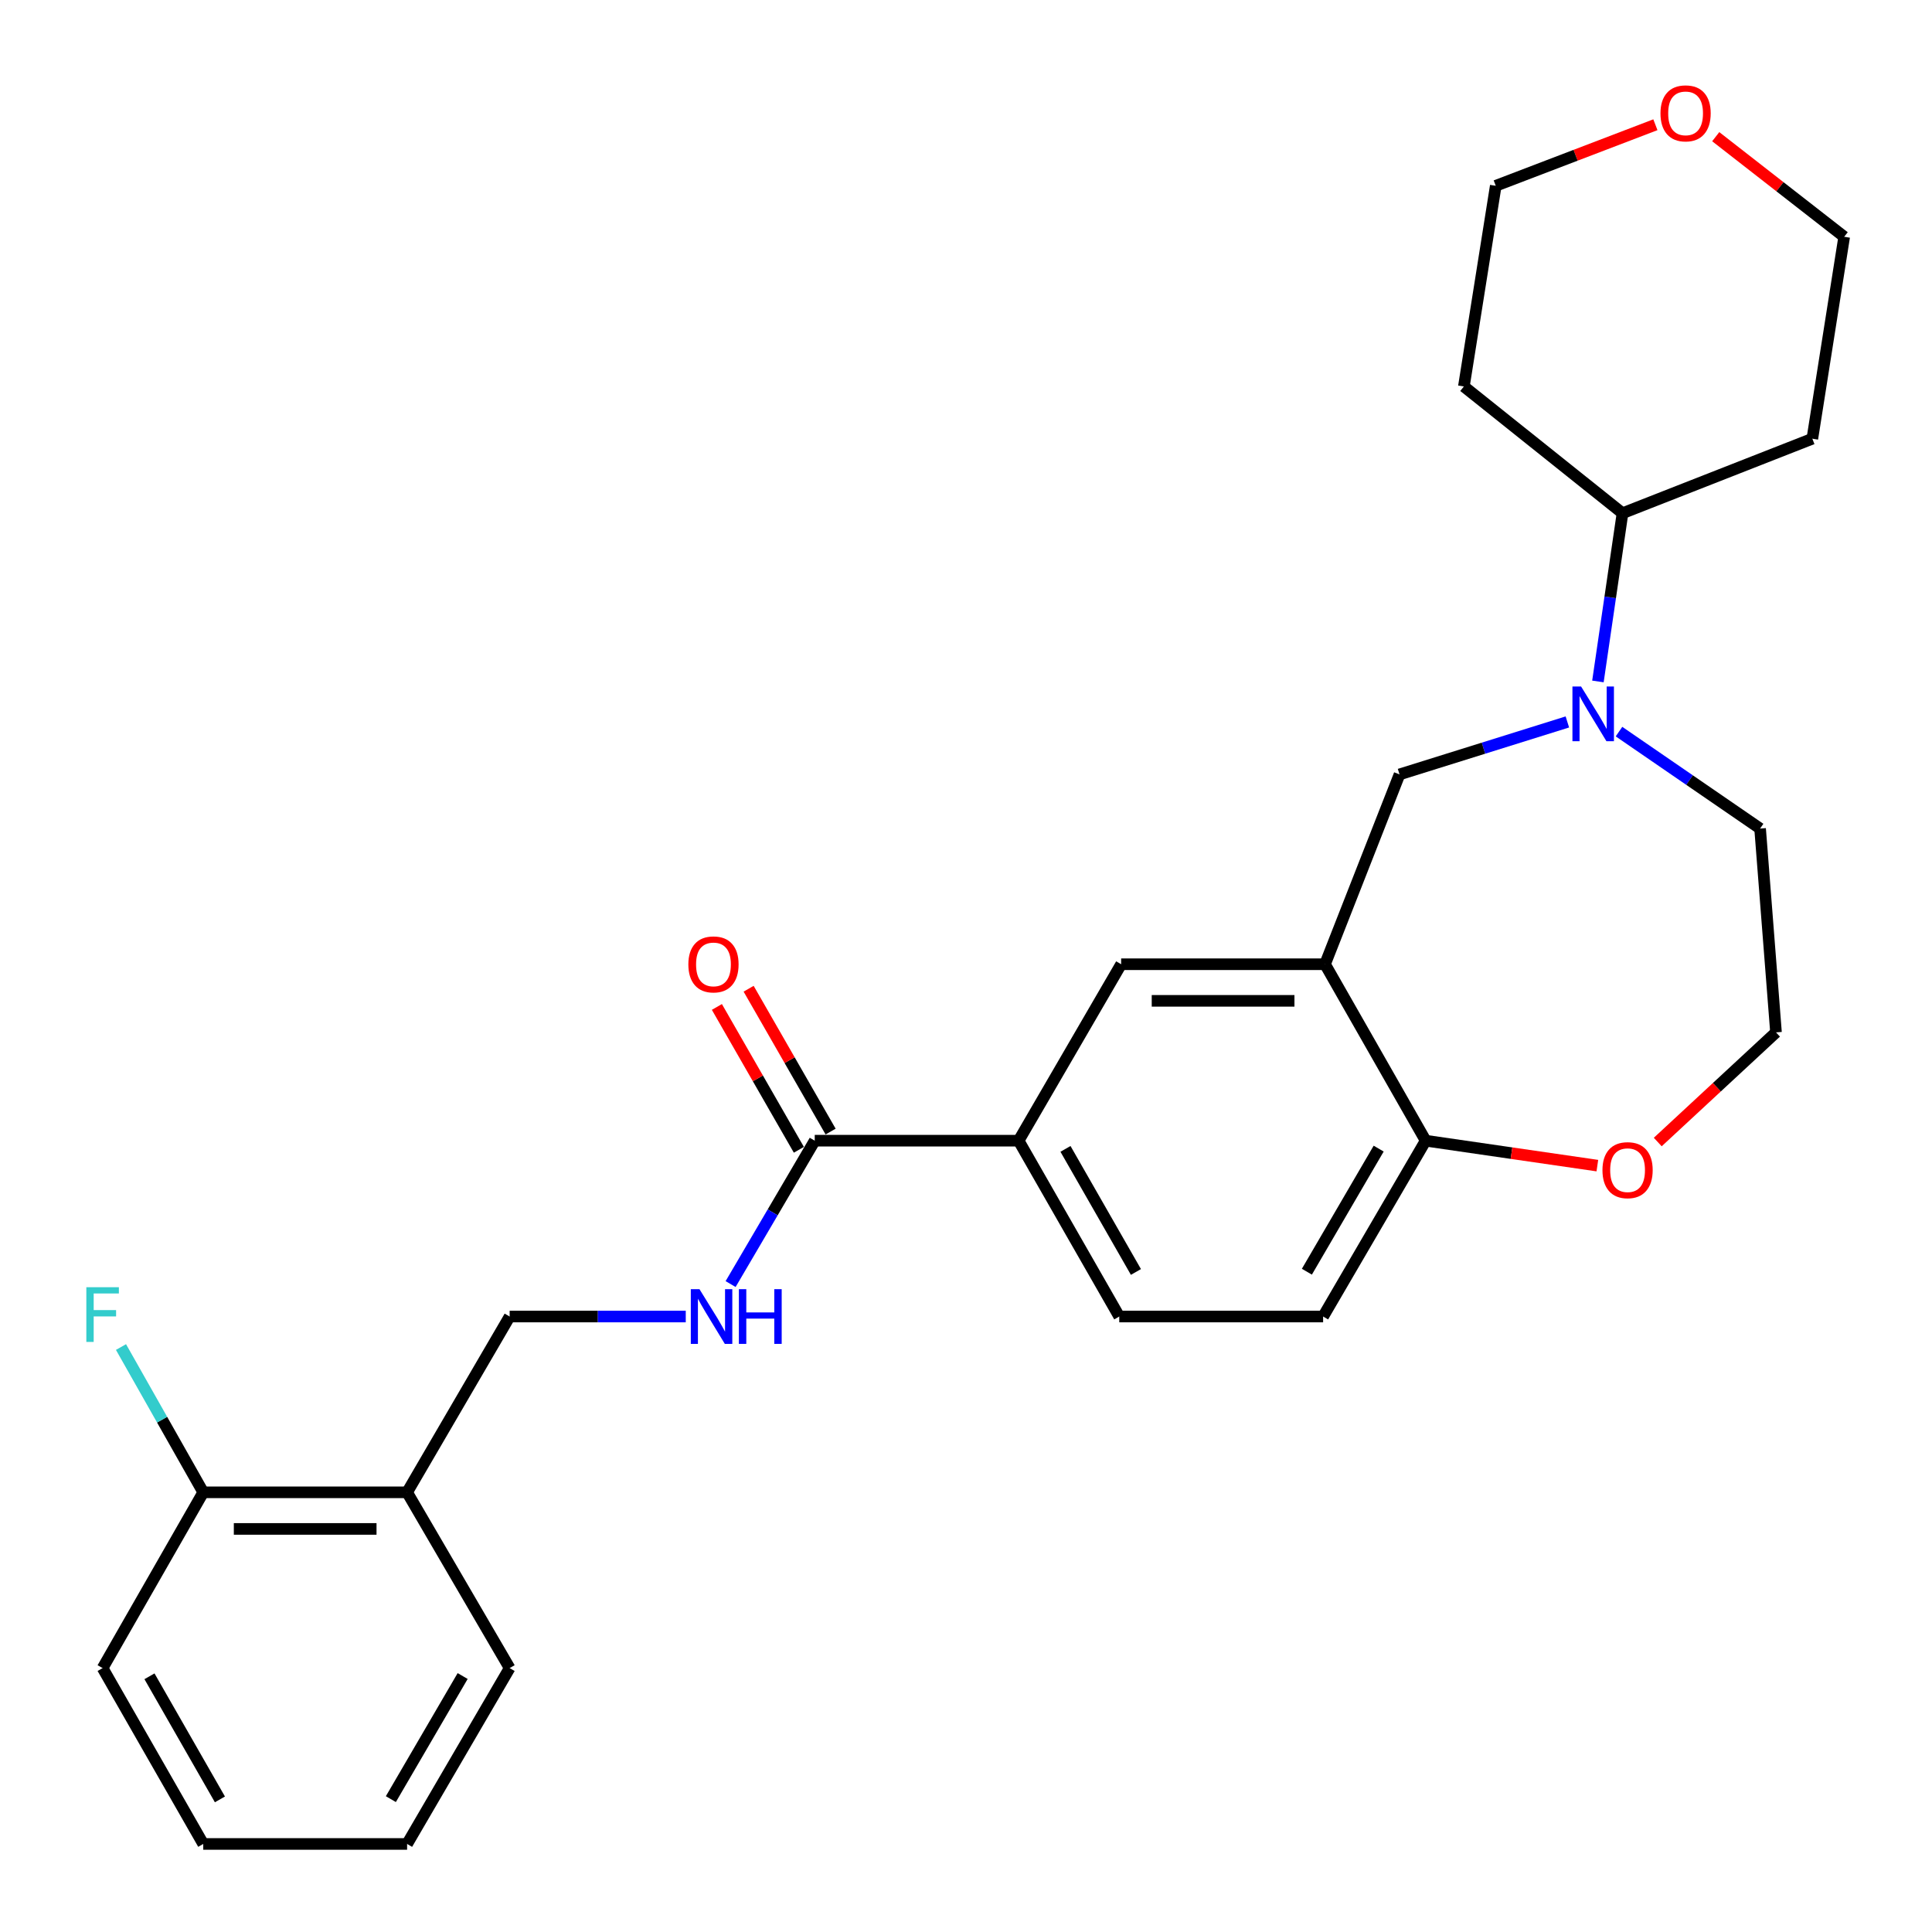 <?xml version='1.0' encoding='iso-8859-1'?>
<svg version='1.1' baseProfile='full'
              xmlns='http://www.w3.org/2000/svg'
                      xmlns:rdkit='http://www.rdkit.org/xml'
                      xmlns:xlink='http://www.w3.org/1999/xlink'
                  xml:space='preserve'
width='1000px' height='1000px' viewBox='0 0 1000 1000'>
<!-- END OF HEADER -->
<rect style='opacity:1.0;fill:#FFFFFF;stroke:none' width='1000' height='1000' x='0' y='0'> </rect>
<path class='bond-2' d='M 811.265,373.678 L 767.831,387.256' style='fill:none;fill-rule:evenodd;stroke:#0000FF;stroke-width:6px;stroke-linecap:butt;stroke-linejoin:miter;stroke-opacity:1' />
<path class='bond-2' d='M 767.831,387.256 L 724.397,400.834' style='fill:none;fill-rule:evenodd;stroke:#000000;stroke-width:6px;stroke-linecap:butt;stroke-linejoin:miter;stroke-opacity:1' />
<path class='bond-8' d='M 827.083,352.716 L 833.446,309.181' style='fill:none;fill-rule:evenodd;stroke:#0000FF;stroke-width:6px;stroke-linecap:butt;stroke-linejoin:miter;stroke-opacity:1' />
<path class='bond-8' d='M 833.446,309.181 L 839.808,265.646' style='fill:none;fill-rule:evenodd;stroke:#000000;stroke-width:6px;stroke-linecap:butt;stroke-linejoin:miter;stroke-opacity:1' />
<path class='bond-17' d='M 837.991,378.68 L 874.507,403.771' style='fill:none;fill-rule:evenodd;stroke:#0000FF;stroke-width:6px;stroke-linecap:butt;stroke-linejoin:miter;stroke-opacity:1' />
<path class='bond-17' d='M 874.507,403.771 L 911.023,428.863' style='fill:none;fill-rule:evenodd;stroke:#000000;stroke-width:6px;stroke-linecap:butt;stroke-linejoin:miter;stroke-opacity:1' />
<path class='bond-0' d='M 685.832,499.088 L 724.397,400.834' style='fill:none;fill-rule:evenodd;stroke:#000000;stroke-width:6px;stroke-linecap:butt;stroke-linejoin:miter;stroke-opacity:1' />
<path class='bond-4' d='M 685.832,499.088 L 580.305,499.088' style='fill:none;fill-rule:evenodd;stroke:#000000;stroke-width:6px;stroke-linecap:butt;stroke-linejoin:miter;stroke-opacity:1' />
<path class='bond-4' d='M 670.003,518.034 L 596.134,518.034' style='fill:none;fill-rule:evenodd;stroke:#000000;stroke-width:6px;stroke-linecap:butt;stroke-linejoin:miter;stroke-opacity:1' />
<path class='bond-6' d='M 685.832,499.088 L 737.922,590.417' style='fill:none;fill-rule:evenodd;stroke:#000000;stroke-width:6px;stroke-linecap:butt;stroke-linejoin:miter;stroke-opacity:1' />
<path class='bond-1' d='M 421.708,590.417 L 527.235,590.417' style='fill:none;fill-rule:evenodd;stroke:#000000;stroke-width:6px;stroke-linecap:butt;stroke-linejoin:miter;stroke-opacity:1' />
<path class='bond-5' d='M 421.708,590.417 L 399.933,627.525' style='fill:none;fill-rule:evenodd;stroke:#000000;stroke-width:6px;stroke-linecap:butt;stroke-linejoin:miter;stroke-opacity:1' />
<path class='bond-5' d='M 399.933,627.525 L 378.159,664.632' style='fill:none;fill-rule:evenodd;stroke:#0000FF;stroke-width:6px;stroke-linecap:butt;stroke-linejoin:miter;stroke-opacity:1' />
<path class='bond-11' d='M 429.924,585.702 L 408.707,548.734' style='fill:none;fill-rule:evenodd;stroke:#000000;stroke-width:6px;stroke-linecap:butt;stroke-linejoin:miter;stroke-opacity:1' />
<path class='bond-11' d='M 408.707,548.734 L 387.489,511.765' style='fill:none;fill-rule:evenodd;stroke:#FF0000;stroke-width:6px;stroke-linecap:butt;stroke-linejoin:miter;stroke-opacity:1' />
<path class='bond-11' d='M 413.492,595.132 L 392.275,558.164' style='fill:none;fill-rule:evenodd;stroke:#000000;stroke-width:6px;stroke-linecap:butt;stroke-linejoin:miter;stroke-opacity:1' />
<path class='bond-11' d='M 392.275,558.164 L 371.058,521.196' style='fill:none;fill-rule:evenodd;stroke:#FF0000;stroke-width:6px;stroke-linecap:butt;stroke-linejoin:miter;stroke-opacity:1' />
<path class='bond-3' d='M 527.235,590.417 L 580.305,499.088' style='fill:none;fill-rule:evenodd;stroke:#000000;stroke-width:6px;stroke-linecap:butt;stroke-linejoin:miter;stroke-opacity:1' />
<path class='bond-29' d='M 527.235,590.417 L 579.326,681.43' style='fill:none;fill-rule:evenodd;stroke:#000000;stroke-width:6px;stroke-linecap:butt;stroke-linejoin:miter;stroke-opacity:1' />
<path class='bond-29' d='M 551.492,594.658 L 587.955,658.367' style='fill:none;fill-rule:evenodd;stroke:#000000;stroke-width:6px;stroke-linecap:butt;stroke-linejoin:miter;stroke-opacity:1' />
<path class='bond-10' d='M 354.949,681.43 L 309.372,681.43' style='fill:none;fill-rule:evenodd;stroke:#0000FF;stroke-width:6px;stroke-linecap:butt;stroke-linejoin:miter;stroke-opacity:1' />
<path class='bond-10' d='M 309.372,681.43 L 263.795,681.43' style='fill:none;fill-rule:evenodd;stroke:#000000;stroke-width:6px;stroke-linecap:butt;stroke-linejoin:miter;stroke-opacity:1' />
<path class='bond-14' d='M 737.922,590.417 L 684.843,681.43' style='fill:none;fill-rule:evenodd;stroke:#000000;stroke-width:6px;stroke-linecap:butt;stroke-linejoin:miter;stroke-opacity:1' />
<path class='bond-14' d='M 713.595,594.524 L 676.439,658.234' style='fill:none;fill-rule:evenodd;stroke:#000000;stroke-width:6px;stroke-linecap:butt;stroke-linejoin:miter;stroke-opacity:1' />
<path class='bond-27' d='M 737.922,590.417 L 782.356,596.87' style='fill:none;fill-rule:evenodd;stroke:#000000;stroke-width:6px;stroke-linecap:butt;stroke-linejoin:miter;stroke-opacity:1' />
<path class='bond-27' d='M 782.356,596.87 L 826.789,603.323' style='fill:none;fill-rule:evenodd;stroke:#FF0000;stroke-width:6px;stroke-linecap:butt;stroke-linejoin:miter;stroke-opacity:1' />
<path class='bond-7' d='M 210.716,772.422 L 263.795,681.43' style='fill:none;fill-rule:evenodd;stroke:#000000;stroke-width:6px;stroke-linecap:butt;stroke-linejoin:miter;stroke-opacity:1' />
<path class='bond-12' d='M 210.716,772.422 L 105.199,772.422' style='fill:none;fill-rule:evenodd;stroke:#000000;stroke-width:6px;stroke-linecap:butt;stroke-linejoin:miter;stroke-opacity:1' />
<path class='bond-12' d='M 194.888,791.368 L 121.026,791.368' style='fill:none;fill-rule:evenodd;stroke:#000000;stroke-width:6px;stroke-linecap:butt;stroke-linejoin:miter;stroke-opacity:1' />
<path class='bond-23' d='M 210.716,772.422 L 263.795,863.404' style='fill:none;fill-rule:evenodd;stroke:#000000;stroke-width:6px;stroke-linecap:butt;stroke-linejoin:miter;stroke-opacity:1' />
<path class='bond-18' d='M 839.808,265.646 L 757.7,200.03' style='fill:none;fill-rule:evenodd;stroke:#000000;stroke-width:6px;stroke-linecap:butt;stroke-linejoin:miter;stroke-opacity:1' />
<path class='bond-19' d='M 839.808,265.646 L 938.063,227.08' style='fill:none;fill-rule:evenodd;stroke:#000000;stroke-width:6px;stroke-linecap:butt;stroke-linejoin:miter;stroke-opacity:1' />
<path class='bond-9' d='M 858.048,591.112 L 888.651,562.735' style='fill:none;fill-rule:evenodd;stroke:#FF0000;stroke-width:6px;stroke-linecap:butt;stroke-linejoin:miter;stroke-opacity:1' />
<path class='bond-9' d='M 888.651,562.735 L 919.254,534.359' style='fill:none;fill-rule:evenodd;stroke:#000000;stroke-width:6px;stroke-linecap:butt;stroke-linejoin:miter;stroke-opacity:1' />
<path class='bond-16' d='M 105.199,772.422 L 83.91,734.823' style='fill:none;fill-rule:evenodd;stroke:#000000;stroke-width:6px;stroke-linecap:butt;stroke-linejoin:miter;stroke-opacity:1' />
<path class='bond-16' d='M 83.91,734.823 L 62.622,697.223' style='fill:none;fill-rule:evenodd;stroke:#33CCCC;stroke-width:6px;stroke-linecap:butt;stroke-linejoin:miter;stroke-opacity:1' />
<path class='bond-24' d='M 105.199,772.422 L 53.109,863.404' style='fill:none;fill-rule:evenodd;stroke:#000000;stroke-width:6px;stroke-linecap:butt;stroke-linejoin:miter;stroke-opacity:1' />
<path class='bond-13' d='M 579.326,681.43 L 684.843,681.43' style='fill:none;fill-rule:evenodd;stroke:#000000;stroke-width:6px;stroke-linecap:butt;stroke-linejoin:miter;stroke-opacity:1' />
<path class='bond-15' d='M 888.06,70.749 L 921.303,96.656' style='fill:none;fill-rule:evenodd;stroke:#FF0000;stroke-width:6px;stroke-linecap:butt;stroke-linejoin:miter;stroke-opacity:1' />
<path class='bond-15' d='M 921.303,96.656 L 954.545,122.563' style='fill:none;fill-rule:evenodd;stroke:#000000;stroke-width:6px;stroke-linecap:butt;stroke-linejoin:miter;stroke-opacity:1' />
<path class='bond-28' d='M 856.828,64.567 L 815.516,80.366' style='fill:none;fill-rule:evenodd;stroke:#FF0000;stroke-width:6px;stroke-linecap:butt;stroke-linejoin:miter;stroke-opacity:1' />
<path class='bond-28' d='M 815.516,80.366 L 774.203,96.166' style='fill:none;fill-rule:evenodd;stroke:#000000;stroke-width:6px;stroke-linecap:butt;stroke-linejoin:miter;stroke-opacity:1' />
<path class='bond-20' d='M 911.023,428.863 L 919.254,534.359' style='fill:none;fill-rule:evenodd;stroke:#000000;stroke-width:6px;stroke-linecap:butt;stroke-linejoin:miter;stroke-opacity:1' />
<path class='bond-22' d='M 757.7,200.03 L 774.203,96.166' style='fill:none;fill-rule:evenodd;stroke:#000000;stroke-width:6px;stroke-linecap:butt;stroke-linejoin:miter;stroke-opacity:1' />
<path class='bond-21' d='M 938.063,227.08 L 954.545,122.563' style='fill:none;fill-rule:evenodd;stroke:#000000;stroke-width:6px;stroke-linecap:butt;stroke-linejoin:miter;stroke-opacity:1' />
<path class='bond-25' d='M 263.795,863.404 L 210.716,954.427' style='fill:none;fill-rule:evenodd;stroke:#000000;stroke-width:6px;stroke-linecap:butt;stroke-linejoin:miter;stroke-opacity:1' />
<path class='bond-25' d='M 239.467,867.513 L 202.311,931.23' style='fill:none;fill-rule:evenodd;stroke:#000000;stroke-width:6px;stroke-linecap:butt;stroke-linejoin:miter;stroke-opacity:1' />
<path class='bond-30' d='M 53.109,863.404 L 105.199,954.427' style='fill:none;fill-rule:evenodd;stroke:#000000;stroke-width:6px;stroke-linecap:butt;stroke-linejoin:miter;stroke-opacity:1' />
<path class='bond-30' d='M 77.366,867.647 L 113.829,931.364' style='fill:none;fill-rule:evenodd;stroke:#000000;stroke-width:6px;stroke-linecap:butt;stroke-linejoin:miter;stroke-opacity:1' />
<path class='bond-26' d='M 210.716,954.427 L 105.199,954.427' style='fill:none;fill-rule:evenodd;stroke:#000000;stroke-width:6px;stroke-linecap:butt;stroke-linejoin:miter;stroke-opacity:1' />
<path  class='atom-0' d='M 818.371 355.34
L 827.651 370.34
Q 828.571 371.82, 830.051 374.5
Q 831.531 377.18, 831.611 377.34
L 831.611 355.34
L 835.371 355.34
L 835.371 383.66
L 831.491 383.66
L 821.531 367.26
Q 820.371 365.34, 819.131 363.14
Q 817.931 360.94, 817.571 360.26
L 817.571 383.66
L 813.891 383.66
L 813.891 355.34
L 818.371 355.34
' fill='#0000FF'/>
<path  class='atom-6' d='M 362.042 667.27
L 371.322 682.27
Q 372.242 683.75, 373.722 686.43
Q 375.202 689.11, 375.282 689.27
L 375.282 667.27
L 379.042 667.27
L 379.042 695.59
L 375.162 695.59
L 365.202 679.19
Q 364.042 677.27, 362.802 675.07
Q 361.602 672.87, 361.242 672.19
L 361.242 695.59
L 357.562 695.59
L 357.562 667.27
L 362.042 667.27
' fill='#0000FF'/>
<path  class='atom-6' d='M 382.442 667.27
L 386.282 667.27
L 386.282 679.31
L 400.762 679.31
L 400.762 667.27
L 404.602 667.27
L 404.602 695.59
L 400.762 695.59
L 400.762 682.51
L 386.282 682.51
L 386.282 695.59
L 382.442 695.59
L 382.442 667.27
' fill='#0000FF'/>
<path  class='atom-10' d='M 829.429 605.675
Q 829.429 598.875, 832.789 595.075
Q 836.149 591.275, 842.429 591.275
Q 848.709 591.275, 852.069 595.075
Q 855.429 598.875, 855.429 605.675
Q 855.429 612.555, 852.029 616.475
Q 848.629 620.355, 842.429 620.355
Q 836.189 620.355, 832.789 616.475
Q 829.429 612.595, 829.429 605.675
M 842.429 617.155
Q 846.749 617.155, 849.069 614.275
Q 851.429 611.355, 851.429 605.675
Q 851.429 600.115, 849.069 597.315
Q 846.749 594.475, 842.429 594.475
Q 838.109 594.475, 835.749 597.275
Q 833.429 600.075, 833.429 605.675
Q 833.429 611.395, 835.749 614.275
Q 838.109 617.155, 842.429 617.155
' fill='#FF0000'/>
<path  class='atom-12' d='M 356.291 499.168
Q 356.291 492.368, 359.651 488.568
Q 363.011 484.768, 369.291 484.768
Q 375.571 484.768, 378.931 488.568
Q 382.291 492.368, 382.291 499.168
Q 382.291 506.048, 378.891 509.968
Q 375.491 513.848, 369.291 513.848
Q 363.051 513.848, 359.651 509.968
Q 356.291 506.088, 356.291 499.168
M 369.291 510.648
Q 373.611 510.648, 375.931 507.768
Q 378.291 504.848, 378.291 499.168
Q 378.291 493.608, 375.931 490.808
Q 373.611 487.968, 369.291 487.968
Q 364.971 487.968, 362.611 490.768
Q 360.291 493.568, 360.291 499.168
Q 360.291 504.888, 362.611 507.768
Q 364.971 510.648, 369.291 510.648
' fill='#FF0000'/>
<path  class='atom-16' d='M 859.458 58.67
Q 859.458 51.87, 862.818 48.07
Q 866.178 44.27, 872.458 44.27
Q 878.738 44.27, 882.098 48.07
Q 885.458 51.87, 885.458 58.67
Q 885.458 65.55, 882.058 69.47
Q 878.658 73.35, 872.458 73.35
Q 866.218 73.35, 862.818 69.47
Q 859.458 65.59, 859.458 58.67
M 872.458 70.15
Q 876.778 70.15, 879.098 67.27
Q 881.458 64.35, 881.458 58.67
Q 881.458 53.11, 879.098 50.31
Q 876.778 47.47, 872.458 47.47
Q 868.138 47.47, 865.778 50.27
Q 863.458 53.07, 863.458 58.67
Q 863.458 64.39, 865.778 67.27
Q 868.138 70.15, 872.458 70.15
' fill='#FF0000'/>
<path  class='atom-17' d='M 44.689 666.26
L 61.529 666.26
L 61.529 669.5
L 48.489 669.5
L 48.489 678.1
L 60.089 678.1
L 60.089 681.38
L 48.489 681.38
L 48.489 694.58
L 44.689 694.58
L 44.689 666.26
' fill='#33CCCC'/>
</svg>
